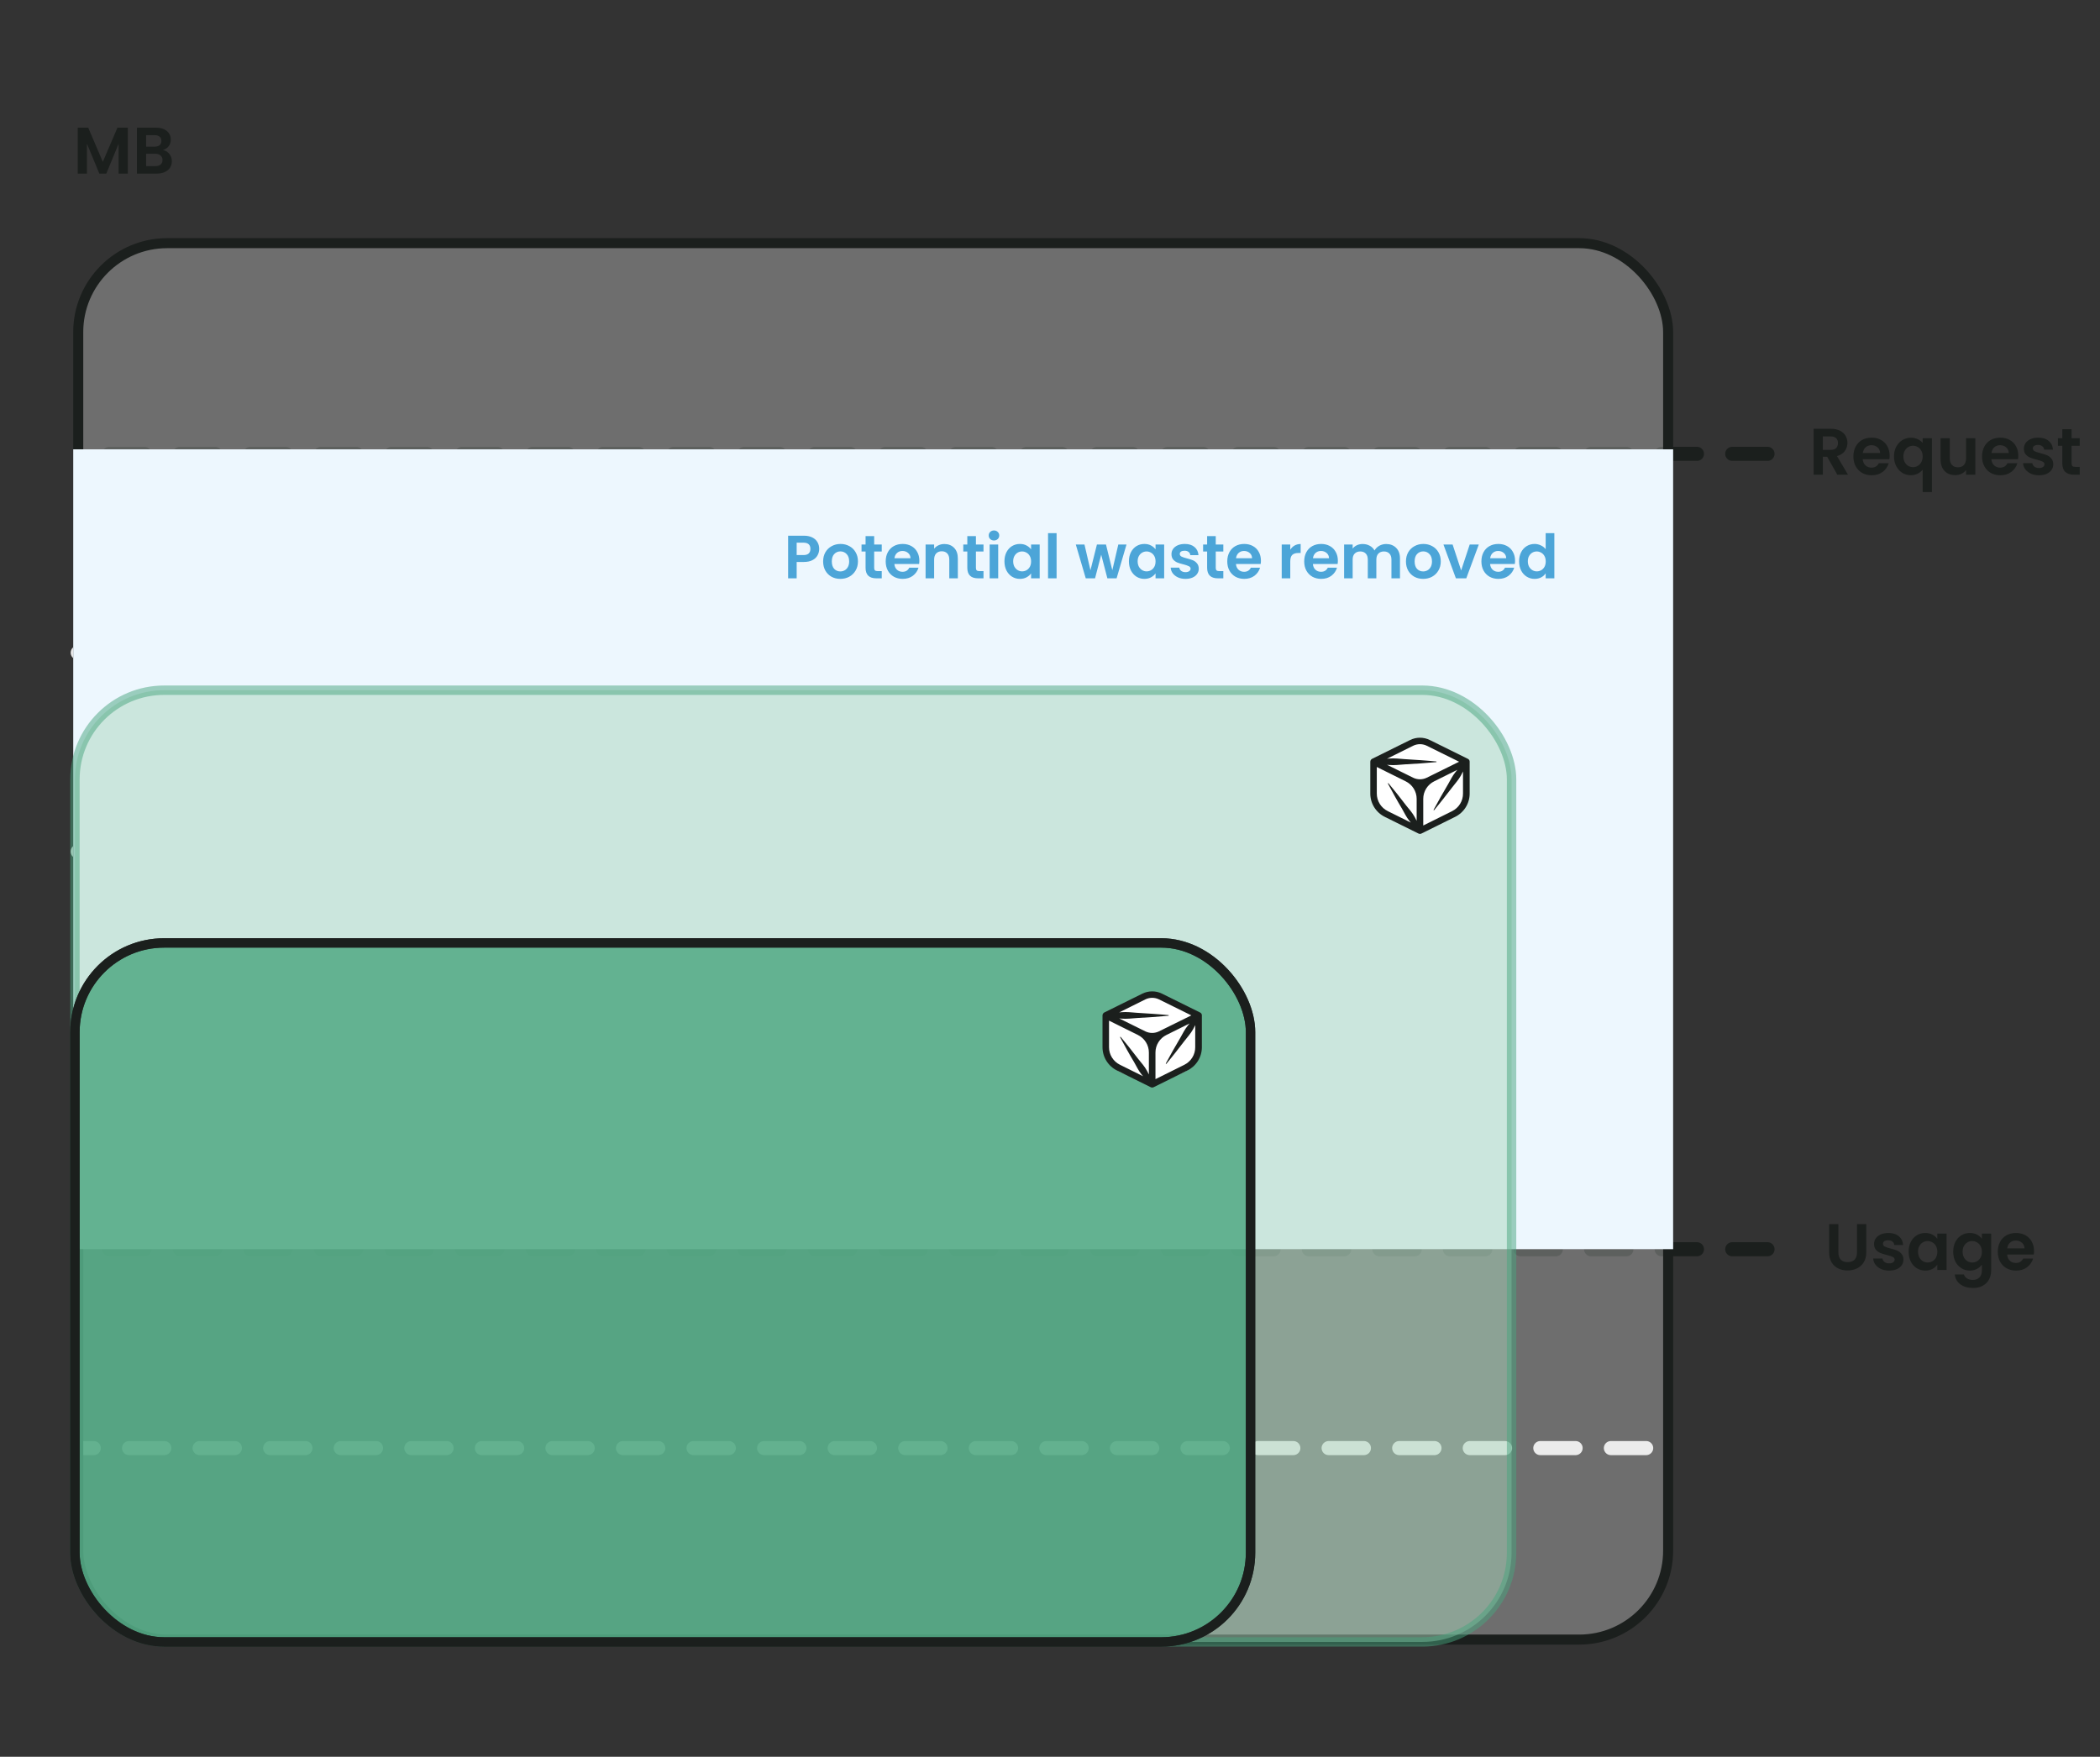 <svg width="447" height="374" viewBox="0 0 447 374" fill="none" xmlns="http://www.w3.org/2000/svg">
<rect x="0" y="0" width="447" height="374" fill="#333333" stroke="none"/>
<g clip-path="url(#clip0_1729_15069)">
<path d="M376.228 96.619L16.542 96.619" stroke="#1B1F1D" stroke-width="3" stroke-linecap="round" stroke-dasharray="7.51 7.51"/>
<path d="M354.226 138.952L16.542 138.952" stroke="#E7E7E7" stroke-width="3" stroke-linecap="round" stroke-dasharray="7.51 7.51"/>
<path d="M354.226 181.285L16.542 181.285" stroke="#E7E7E7" stroke-width="3" stroke-linecap="round" stroke-dasharray="7.51 7.51"/>
<path d="M354.226 223.618L16.542 223.618" stroke="#E7E7E7" stroke-width="3" stroke-linecap="round" stroke-dasharray="7.51 7.51"/>
<path d="M376.228 265.952L16.542 265.952" stroke="#1B1F1D" stroke-width="3" stroke-linecap="round" stroke-dasharray="7.51 7.51"/>
<path d="M350.399 308.285L16.542 308.285" stroke="#E7E7E7" stroke-width="3" stroke-linecap="round" stroke-dasharray="7.51 7.51"/>
<g style="mix-blend-mode:multiply">
<rect x="16.653" y="51.767" width="338.42" height="297.286" rx="18.933" fill="#F7F7F7" fill-opacity="0.3" stroke="#1B1F1D" stroke-width="2.134"/>
<g style="mix-blend-mode:multiply">
<rect x="15.586" y="95.661" width="340.554" height="170.277" fill="#EDF7FE"/>
</g>
<path d="M174.373 116.855C174.373 117.34 174.256 117.795 174.022 118.22C173.797 118.645 173.437 118.987 172.943 119.247C172.458 119.507 171.843 119.637 171.097 119.637H169.576V123.121H167.756V114.047H171.097C171.799 114.047 172.397 114.168 172.891 114.411C173.385 114.654 173.754 114.987 173.996 115.412C174.248 115.837 174.373 116.318 174.373 116.855ZM171.019 118.168C171.522 118.168 171.895 118.055 172.137 117.83C172.38 117.596 172.501 117.271 172.501 116.855C172.501 115.971 172.007 115.529 171.019 115.529H169.576V118.168H171.019ZM178.864 123.238C178.17 123.238 177.546 123.086 176.992 122.783C176.437 122.471 175.999 122.033 175.679 121.47C175.367 120.907 175.211 120.257 175.211 119.52C175.211 118.783 175.371 118.133 175.692 117.57C176.021 117.007 176.467 116.573 177.031 116.27C177.594 115.958 178.222 115.802 178.916 115.802C179.609 115.802 180.237 115.958 180.801 116.27C181.364 116.573 181.806 117.007 182.127 117.57C182.456 118.133 182.621 118.783 182.621 119.52C182.621 120.257 182.452 120.907 182.114 121.47C181.784 122.033 181.334 122.471 180.762 122.783C180.198 123.086 179.566 123.238 178.864 123.238ZM178.864 121.652C179.193 121.652 179.501 121.574 179.787 121.418C180.081 121.253 180.315 121.011 180.489 120.69C180.662 120.369 180.749 119.979 180.749 119.52C180.749 118.835 180.567 118.311 180.203 117.947C179.847 117.574 179.41 117.388 178.89 117.388C178.37 117.388 177.932 117.574 177.577 117.947C177.23 118.311 177.057 118.835 177.057 119.52C177.057 120.205 177.226 120.733 177.564 121.106C177.91 121.47 178.344 121.652 178.864 121.652ZM186.075 117.414V120.898C186.075 121.141 186.131 121.318 186.244 121.431C186.365 121.535 186.564 121.587 186.842 121.587H187.687V123.121H186.543C185.009 123.121 184.242 122.376 184.242 120.885V117.414H183.384V115.919H184.242V114.138H186.075V115.919H187.687V117.414H186.075ZM195.691 119.364C195.691 119.624 195.673 119.858 195.639 120.066H190.374C190.417 120.586 190.599 120.993 190.92 121.288C191.24 121.583 191.635 121.73 192.103 121.73C192.779 121.73 193.26 121.44 193.546 120.859H195.509C195.301 121.552 194.902 122.124 194.313 122.575C193.723 123.017 193 123.238 192.142 123.238C191.448 123.238 190.824 123.086 190.27 122.783C189.724 122.471 189.295 122.033 188.983 121.47C188.679 120.907 188.528 120.257 188.528 119.52C188.528 118.775 188.679 118.12 188.983 117.557C189.286 116.994 189.711 116.56 190.257 116.257C190.803 115.954 191.431 115.802 192.142 115.802C192.826 115.802 193.437 115.949 193.975 116.244C194.521 116.539 194.941 116.959 195.236 117.505C195.539 118.042 195.691 118.662 195.691 119.364ZM193.806 118.844C193.797 118.376 193.628 118.003 193.299 117.726C192.969 117.44 192.566 117.297 192.09 117.297C191.639 117.297 191.258 117.436 190.946 117.713C190.642 117.982 190.456 118.359 190.387 118.844H193.806ZM201.01 115.815C201.868 115.815 202.561 116.088 203.09 116.634C203.619 117.171 203.883 117.925 203.883 118.896V123.121H202.063V119.143C202.063 118.571 201.92 118.133 201.634 117.83C201.348 117.518 200.958 117.362 200.464 117.362C199.961 117.362 199.563 117.518 199.268 117.83C198.982 118.133 198.839 118.571 198.839 119.143V123.121H197.019V115.919H198.839V116.816C199.082 116.504 199.389 116.261 199.762 116.088C200.143 115.906 200.559 115.815 201.01 115.815ZM207.733 117.414V120.898C207.733 121.141 207.789 121.318 207.902 121.431C208.023 121.535 208.222 121.587 208.5 121.587H209.345V123.121H208.201C206.667 123.121 205.9 122.376 205.9 120.885V117.414H205.042V115.919H205.9V114.138H207.733V115.919H209.345V117.414H207.733ZM211.577 115.061C211.256 115.061 210.988 114.961 210.771 114.762C210.563 114.554 210.459 114.298 210.459 113.995C210.459 113.692 210.563 113.44 210.771 113.241C210.988 113.033 211.256 112.929 211.577 112.929C211.898 112.929 212.162 113.033 212.37 113.241C212.587 113.44 212.695 113.692 212.695 113.995C212.695 114.298 212.587 114.554 212.37 114.762C212.162 114.961 211.898 115.061 211.577 115.061ZM212.474 115.919V123.121H210.654V115.919H212.474ZM213.804 119.494C213.804 118.766 213.947 118.12 214.233 117.557C214.528 116.994 214.922 116.56 215.416 116.257C215.919 115.954 216.478 115.802 217.093 115.802C217.63 115.802 218.098 115.91 218.497 116.127C218.904 116.344 219.229 116.617 219.472 116.946V115.919H221.305V123.121H219.472V122.068C219.238 122.406 218.913 122.688 218.497 122.913C218.09 123.13 217.617 123.238 217.08 123.238C216.473 123.238 215.919 123.082 215.416 122.77C214.922 122.458 214.528 122.02 214.233 121.457C213.947 120.885 213.804 120.231 213.804 119.494ZM219.472 119.52C219.472 119.078 219.385 118.701 219.212 118.389C219.039 118.068 218.805 117.826 218.51 117.661C218.215 117.488 217.899 117.401 217.561 117.401C217.223 117.401 216.911 117.483 216.625 117.648C216.339 117.813 216.105 118.055 215.923 118.376C215.75 118.688 215.663 119.061 215.663 119.494C215.663 119.927 215.75 120.309 215.923 120.638C216.105 120.959 216.339 121.206 216.625 121.379C216.92 121.552 217.232 121.639 217.561 121.639C217.899 121.639 218.215 121.557 218.51 121.392C218.805 121.219 219.039 120.976 219.212 120.664C219.385 120.343 219.472 119.962 219.472 119.52ZM224.903 113.501V123.121H223.083V113.501H224.903ZM239.782 115.919L237.676 123.121H235.713L234.4 118.09L233.087 123.121H231.111L228.992 115.919H230.838L232.112 121.405L233.49 115.919H235.414L236.766 121.392L238.04 115.919H239.782ZM240.299 119.494C240.299 118.766 240.442 118.12 240.728 117.557C241.023 116.994 241.417 116.56 241.911 116.257C242.414 115.954 242.973 115.802 243.588 115.802C244.125 115.802 244.593 115.91 244.992 116.127C245.399 116.344 245.724 116.617 245.967 116.946V115.919H247.8V123.121H245.967V122.068C245.733 122.406 245.408 122.688 244.992 122.913C244.585 123.13 244.112 123.238 243.575 123.238C242.968 123.238 242.414 123.082 241.911 122.77C241.417 122.458 241.023 122.02 240.728 121.457C240.442 120.885 240.299 120.231 240.299 119.494ZM245.967 119.52C245.967 119.078 245.88 118.701 245.707 118.389C245.534 118.068 245.3 117.826 245.005 117.661C244.71 117.488 244.394 117.401 244.056 117.401C243.718 117.401 243.406 117.483 243.12 117.648C242.834 117.813 242.6 118.055 242.418 118.376C242.245 118.688 242.158 119.061 242.158 119.494C242.158 119.927 242.245 120.309 242.418 120.638C242.6 120.959 242.834 121.206 243.12 121.379C243.415 121.552 243.727 121.639 244.056 121.639C244.394 121.639 244.71 121.557 245.005 121.392C245.3 121.219 245.534 120.976 245.707 120.664C245.88 120.343 245.967 119.962 245.967 119.52ZM252.334 123.238C251.744 123.238 251.216 123.134 250.748 122.926C250.28 122.709 249.907 122.419 249.63 122.055C249.361 121.691 249.214 121.288 249.188 120.846H251.021C251.055 121.123 251.19 121.353 251.424 121.535C251.666 121.717 251.965 121.808 252.321 121.808C252.667 121.808 252.936 121.739 253.127 121.6C253.326 121.461 253.426 121.284 253.426 121.067C253.426 120.833 253.304 120.66 253.062 120.547C252.828 120.426 252.451 120.296 251.931 120.157C251.393 120.027 250.951 119.893 250.605 119.754C250.267 119.615 249.972 119.403 249.721 119.117C249.478 118.831 249.357 118.445 249.357 117.96C249.357 117.561 249.469 117.197 249.695 116.868C249.929 116.539 250.258 116.279 250.683 116.088C251.116 115.897 251.623 115.802 252.204 115.802C253.062 115.802 253.746 116.019 254.258 116.452C254.769 116.877 255.051 117.453 255.103 118.181H253.361C253.335 117.895 253.213 117.67 252.997 117.505C252.789 117.332 252.507 117.245 252.152 117.245C251.822 117.245 251.567 117.306 251.385 117.427C251.211 117.548 251.125 117.717 251.125 117.934C251.125 118.177 251.246 118.363 251.489 118.493C251.731 118.614 252.108 118.74 252.62 118.87C253.14 119 253.569 119.134 253.907 119.273C254.245 119.412 254.535 119.628 254.778 119.923C255.029 120.209 255.159 120.59 255.168 121.067C255.168 121.483 255.051 121.856 254.817 122.185C254.591 122.514 254.262 122.774 253.829 122.965C253.404 123.147 252.906 123.238 252.334 123.238ZM258.781 117.414V120.898C258.781 121.141 258.837 121.318 258.95 121.431C259.071 121.535 259.27 121.587 259.548 121.587H260.393V123.121H259.249C257.715 123.121 256.948 122.376 256.948 120.885V117.414H256.09V115.919H256.948V114.138H258.781V115.919H260.393V117.414H258.781ZM268.397 119.364C268.397 119.624 268.379 119.858 268.345 120.066H263.08C263.123 120.586 263.305 120.993 263.626 121.288C263.946 121.583 264.341 121.73 264.809 121.73C265.485 121.73 265.966 121.44 266.252 120.859H268.215C268.007 121.552 267.608 122.124 267.019 122.575C266.429 123.017 265.706 123.238 264.848 123.238C264.154 123.238 263.53 123.086 262.976 122.783C262.43 122.471 262.001 122.033 261.689 121.47C261.385 120.907 261.234 120.257 261.234 119.52C261.234 118.775 261.385 118.12 261.689 117.557C261.992 116.994 262.417 116.56 262.963 116.257C263.509 115.954 264.137 115.802 264.848 115.802C265.532 115.802 266.143 115.949 266.681 116.244C267.227 116.539 267.647 116.959 267.942 117.505C268.245 118.042 268.397 118.662 268.397 119.364ZM266.512 118.844C266.503 118.376 266.334 118.003 266.005 117.726C265.675 117.44 265.272 117.297 264.796 117.297C264.345 117.297 263.964 117.436 263.652 117.713C263.348 117.982 263.162 118.359 263.093 118.844H266.512ZM274.643 117.037C274.877 116.656 275.18 116.357 275.553 116.14C275.934 115.923 276.367 115.815 276.853 115.815V117.726H276.372C275.8 117.726 275.366 117.86 275.072 118.129C274.786 118.398 274.643 118.866 274.643 119.533V123.121H272.823V115.919H274.643V117.037ZM284.774 119.364C284.774 119.624 284.756 119.858 284.722 120.066H279.457C279.5 120.586 279.682 120.993 280.003 121.288C280.323 121.583 280.718 121.73 281.186 121.73C281.862 121.73 282.343 121.44 282.629 120.859H284.592C284.384 121.552 283.985 122.124 283.396 122.575C282.806 123.017 282.083 123.238 281.225 123.238C280.531 123.238 279.907 123.086 279.353 122.783C278.807 122.471 278.378 122.033 278.066 121.47C277.762 120.907 277.611 120.257 277.611 119.52C277.611 118.775 277.762 118.12 278.066 117.557C278.369 116.994 278.794 116.56 279.34 116.257C279.886 115.954 280.514 115.802 281.225 115.802C281.909 115.802 282.52 115.949 283.058 116.244C283.604 116.539 284.024 116.959 284.319 117.505C284.622 118.042 284.774 118.662 284.774 119.364ZM282.889 118.844C282.88 118.376 282.711 118.003 282.382 117.726C282.052 117.44 281.649 117.297 281.173 117.297C280.722 117.297 280.341 117.436 280.029 117.713C279.725 117.982 279.539 118.359 279.47 118.844H282.889ZM295.046 115.815C295.93 115.815 296.641 116.088 297.178 116.634C297.724 117.171 297.997 117.925 297.997 118.896V123.121H296.177V119.143C296.177 118.58 296.034 118.151 295.748 117.856C295.462 117.553 295.072 117.401 294.578 117.401C294.084 117.401 293.69 117.553 293.395 117.856C293.109 118.151 292.966 118.58 292.966 119.143V123.121H291.146V119.143C291.146 118.58 291.003 118.151 290.717 117.856C290.431 117.553 290.041 117.401 289.547 117.401C289.044 117.401 288.646 117.553 288.351 117.856C288.065 118.151 287.922 118.58 287.922 119.143V123.121H286.102V115.919H287.922V116.79C288.156 116.487 288.455 116.248 288.819 116.075C289.192 115.902 289.599 115.815 290.041 115.815C290.604 115.815 291.107 115.936 291.549 116.179C291.991 116.413 292.333 116.751 292.576 117.193C292.81 116.777 293.148 116.443 293.59 116.192C294.041 115.941 294.526 115.815 295.046 115.815ZM302.922 123.238C302.229 123.238 301.605 123.086 301.05 122.783C300.495 122.471 300.058 122.033 299.737 121.47C299.425 120.907 299.269 120.257 299.269 119.52C299.269 118.783 299.429 118.133 299.75 117.57C300.079 117.007 300.526 116.573 301.089 116.27C301.652 115.958 302.281 115.802 302.974 115.802C303.667 115.802 304.296 115.958 304.859 116.27C305.422 116.573 305.864 117.007 306.185 117.57C306.514 118.133 306.679 118.783 306.679 119.52C306.679 120.257 306.51 120.907 306.172 121.47C305.843 122.033 305.392 122.471 304.82 122.783C304.257 123.086 303.624 123.238 302.922 123.238ZM302.922 121.652C303.251 121.652 303.559 121.574 303.845 121.418C304.14 121.253 304.374 121.011 304.547 120.69C304.72 120.369 304.807 119.979 304.807 119.52C304.807 118.835 304.625 118.311 304.261 117.947C303.906 117.574 303.468 117.388 302.948 117.388C302.428 117.388 301.99 117.574 301.635 117.947C301.288 118.311 301.115 118.835 301.115 119.52C301.115 120.205 301.284 120.733 301.622 121.106C301.969 121.47 302.402 121.652 302.922 121.652ZM311.017 121.444L312.837 115.919H314.774L312.109 123.121H309.899L307.247 115.919H309.197L311.017 121.444ZM322.491 119.364C322.491 119.624 322.474 119.858 322.439 120.066H317.174C317.218 120.586 317.4 120.993 317.72 121.288C318.041 121.583 318.435 121.73 318.903 121.73C319.579 121.73 320.06 121.44 320.346 120.859H322.309C322.101 121.552 321.703 122.124 321.113 122.575C320.524 123.017 319.8 123.238 318.942 123.238C318.249 123.238 317.625 123.086 317.07 122.783C316.524 122.471 316.095 122.033 315.783 121.47C315.48 120.907 315.328 120.257 315.328 119.52C315.328 118.775 315.48 118.12 315.783 117.557C316.087 116.994 316.511 116.56 317.057 116.257C317.603 115.954 318.232 115.802 318.942 115.802C319.627 115.802 320.238 115.949 320.775 116.244C321.321 116.539 321.742 116.959 322.036 117.505C322.34 118.042 322.491 118.662 322.491 119.364ZM320.606 118.844C320.598 118.376 320.429 118.003 320.099 117.726C319.77 117.44 319.367 117.297 318.89 117.297C318.44 117.297 318.058 117.436 317.746 117.713C317.443 117.982 317.257 118.359 317.187 118.844H320.606ZM323.352 119.494C323.352 118.766 323.495 118.12 323.781 117.557C324.076 116.994 324.474 116.56 324.977 116.257C325.48 115.954 326.039 115.802 326.654 115.802C327.122 115.802 327.568 115.906 327.993 116.114C328.418 116.313 328.756 116.582 329.007 116.92V113.501H330.853V123.121H329.007V122.055C328.782 122.41 328.465 122.696 328.058 122.913C327.651 123.13 327.178 123.238 326.641 123.238C326.034 123.238 325.48 123.082 324.977 122.77C324.474 122.458 324.076 122.02 323.781 121.457C323.495 120.885 323.352 120.231 323.352 119.494ZM329.02 119.52C329.02 119.078 328.933 118.701 328.76 118.389C328.587 118.068 328.353 117.826 328.058 117.661C327.763 117.488 327.447 117.401 327.109 117.401C326.771 117.401 326.459 117.483 326.173 117.648C325.887 117.813 325.653 118.055 325.471 118.376C325.298 118.688 325.211 119.061 325.211 119.494C325.211 119.927 325.298 120.309 325.471 120.638C325.653 120.959 325.887 121.206 326.173 121.379C326.468 121.552 326.78 121.639 327.109 121.639C327.447 121.639 327.763 121.557 328.058 121.392C328.353 121.219 328.587 120.976 328.76 120.664C328.933 120.343 329.02 119.962 329.02 119.52Z" fill="#4CA5D8"/>
</g>
<rect opacity="0.5" x="15.951" y="146.939" width="305.797" height="202.61" rx="19" fill="#ABD6BD" stroke="#49A57F" stroke-width="2"/>
<rect opacity="0.8" x="15.951" y="200.739" width="250.235" height="148.812" rx="19" fill="#49A57F" stroke="#1B1F1D" stroke-width="2"/>
<rect x="15.951" y="200.739" width="250.235" height="148.812" rx="19" stroke="#1B1F1D" stroke-width="2"/>
<path d="M255.424 216.795C255.391 216.495 255.274 216.222 255.097 215.999C255.085 215.98 255.073 215.961 255.06 215.942L255.026 215.894C255.023 215.889 255.019 215.884 255.015 215.878C254.945 215.78 254.867 215.688 254.783 215.604C254.753 215.574 254.721 215.546 254.689 215.519L254.641 215.478C254.623 215.463 254.604 215.448 254.585 215.433L254.536 215.396C254.39 215.284 254.053 215.145 254.053 215.145L247.612 211.924C247.612 211.924 247.61 211.923 247.608 211.922C246.868 211.555 246.039 211.36 245.211 211.36C244.383 211.36 243.554 211.555 242.813 211.923C242.812 211.923 242.81 211.924 242.809 211.925L236.338 215.164C236.143 215.233 235.962 215.341 235.807 215.483L235.786 215.502L235.761 215.523C235.728 215.551 235.696 215.58 235.665 215.611C235.6 215.676 235.538 215.747 235.481 215.82C235.418 215.9 235.361 215.984 235.312 216.073C235.249 216.183 235.197 216.299 235.157 216.419C235.117 216.535 235.091 216.655 235.08 216.777C235.061 216.891 235.051 217.007 235.051 217.124V222.707C235.047 223.852 235.362 224.972 235.962 225.949C236.559 226.926 237.417 227.713 238.443 228.226L244.277 230.818C244.307 230.833 244.338 230.848 244.369 230.861C244.419 230.882 244.469 230.901 244.521 230.918C244.649 230.969 244.784 231.002 244.921 231.018C245.026 231.03 245.133 231.034 245.239 231.031C245.264 231.031 245.288 231.032 245.313 231.032C245.4 231.032 245.487 231.027 245.573 231.016C245.708 231 245.84 230.966 245.965 230.916L245.972 230.914C246.053 230.889 246.132 230.856 246.208 230.818L252.042 228.226C253.068 227.712 253.926 226.924 254.524 225.947C255.123 224.971 255.437 223.851 255.433 222.709V217.173C255.441 217.047 255.438 216.92 255.424 216.795L255.424 216.795Z" fill="white"/>
<path d="M255.808 215.984C255.801 215.963 255.794 215.943 255.785 215.924C255.771 215.888 255.755 215.852 255.738 215.819C255.725 215.798 255.71 215.778 255.693 215.758C255.673 215.729 255.649 215.701 255.624 215.676L255.563 215.626L255.504 215.582L255.474 215.568C255.467 215.561 255.458 215.555 255.449 215.552L247.328 211.533C246.682 211.216 245.97 211.052 245.249 211.052C244.528 211.052 243.817 211.216 243.171 211.533L235.058 215.549L235.033 215.566L235.003 215.579L234.95 215.626C234.93 215.643 234.905 215.659 234.889 215.676C234.863 215.701 234.84 215.729 234.819 215.758C234.802 215.777 234.787 215.797 234.775 215.819C234.755 215.852 234.739 215.887 234.727 215.924C234.727 215.946 234.708 215.962 234.702 215.984C234.686 216.046 234.677 216.11 234.677 216.174V222.927C234.673 223.963 234.962 224.979 235.511 225.861C236.061 226.743 236.849 227.454 237.786 227.915L244.939 231.455C244.966 231.467 244.994 231.477 245.023 231.485L245.076 231.504C245.133 231.518 245.192 231.526 245.251 231.529C245.31 231.526 245.368 231.518 245.426 231.504L245.479 231.485C245.507 231.477 245.535 231.467 245.562 231.455L252.715 227.915C253.653 227.454 254.442 226.743 254.992 225.861C255.542 224.979 255.831 223.963 255.827 222.927V216.166C255.829 216.105 255.822 216.044 255.808 215.984V215.984ZM243.793 212.766C244.246 212.543 244.745 212.428 245.251 212.428C245.756 212.428 246.255 212.543 246.708 212.766L253.583 216.166L247.667 219.089L246.702 219.565C246.25 219.788 245.752 219.904 245.247 219.904C244.741 219.904 244.243 219.788 243.791 219.565L242.826 219.089L238.231 216.813L238.707 216.857C239.262 216.898 239.82 216.898 240.376 216.857C240.932 216.81 241.488 216.758 242.044 216.725C243.157 216.67 244.269 216.602 245.381 216.521C246.494 216.427 247.606 216.353 248.719 216.246C248.735 216.243 248.749 216.236 248.76 216.224C248.771 216.213 248.778 216.198 248.78 216.182C248.781 216.164 248.776 216.147 248.765 216.133C248.753 216.119 248.737 216.11 248.719 216.108V216.108C247.606 215.998 246.494 215.915 245.381 215.833C244.269 215.75 243.157 215.673 242.044 215.618C241.488 215.588 240.932 215.533 240.376 215.486C239.82 215.445 239.262 215.445 238.707 215.486C238.548 215.486 238.387 215.516 238.231 215.53L243.793 212.766ZM236.062 222.927V217.283L242.208 220.334C242.912 220.68 243.503 221.214 243.917 221.876C244.33 222.537 244.548 223.3 244.547 224.077V228.743C244.416 228.468 244.269 228.206 244.133 227.942C243.887 227.502 243.607 227.082 243.293 226.687C242.97 226.296 242.645 225.908 242.331 225.506C241.724 224.702 241.105 223.905 240.473 223.114C239.828 222.327 239.205 221.531 238.546 220.755C238.536 220.742 238.522 220.734 238.506 220.73C238.49 220.727 238.474 220.729 238.459 220.735C238.443 220.745 238.431 220.76 238.426 220.778C238.421 220.796 238.423 220.815 238.432 220.832C238.902 221.729 239.402 222.607 239.889 223.502C240.376 224.397 240.89 225.258 241.407 226.128C241.666 226.563 241.9 227.012 242.142 227.463C242.383 227.906 242.662 228.328 242.976 228.724C243.082 228.859 243.196 228.999 243.31 229.12L238.409 226.687C237.701 226.341 237.105 225.805 236.69 225.14C236.275 224.475 236.058 223.708 236.062 222.927ZM252.092 226.687L245.949 229.74V224.077C245.946 223.297 246.165 222.531 246.581 221.868C246.996 221.205 247.591 220.67 248.299 220.325L251.286 218.841L253.213 217.886C253.082 218.038 252.954 218.189 252.829 218.346C252.506 218.751 252.217 219.181 251.964 219.632C251.717 220.086 251.475 220.543 251.21 220.989C250.684 221.877 250.166 222.771 249.656 223.67C249.161 224.578 248.646 225.476 248.157 226.39C248.147 226.405 248.144 226.424 248.147 226.442C248.151 226.46 248.161 226.475 248.176 226.486C248.184 226.491 248.193 226.495 248.202 226.497C248.211 226.498 248.22 226.498 248.229 226.497C248.238 226.495 248.247 226.491 248.254 226.486C248.262 226.481 248.269 226.474 248.274 226.467C248.941 225.674 249.581 224.859 250.22 224.055C250.86 223.251 251.5 222.428 252.125 221.605C252.437 221.192 252.771 220.796 253.088 220.394C253.414 219.992 253.705 219.564 253.958 219.114C254.119 218.839 254.267 218.544 254.411 218.241V222.921C254.419 223.701 254.206 224.467 253.796 225.132C253.386 225.798 252.796 226.337 252.092 226.687V226.687Z" fill="#1B1F1D"/>
<path d="M312.424 162.795C312.391 162.495 312.274 162.222 312.097 161.999C312.085 161.98 312.073 161.961 312.06 161.942L312.026 161.894C312.023 161.889 312.019 161.884 312.015 161.878C311.945 161.78 311.867 161.688 311.783 161.604C311.753 161.574 311.721 161.546 311.689 161.519L311.641 161.478C311.623 161.463 311.604 161.448 311.585 161.433L311.536 161.396C311.39 161.284 311.053 161.145 311.053 161.145L304.612 157.924C304.612 157.924 304.61 157.923 304.608 157.922C303.868 157.555 303.039 157.36 302.211 157.36C301.383 157.36 300.554 157.555 299.813 157.923C299.812 157.923 299.81 157.924 299.809 157.925L293.338 161.164C293.143 161.233 292.962 161.341 292.807 161.483L292.786 161.502L292.761 161.523C292.728 161.551 292.696 161.58 292.665 161.611C292.6 161.676 292.538 161.747 292.481 161.82C292.418 161.9 292.361 161.984 292.312 162.073C292.249 162.183 292.197 162.299 292.157 162.419C292.117 162.535 292.091 162.655 292.08 162.777C292.061 162.891 292.051 163.007 292.051 163.124V168.707C292.047 169.852 292.362 170.972 292.962 171.949C293.559 172.926 294.417 173.713 295.443 174.226L301.277 176.818C301.307 176.833 301.338 176.848 301.369 176.861C301.419 176.882 301.469 176.901 301.521 176.918C301.649 176.969 301.784 177.002 301.921 177.018C302.026 177.03 302.133 177.034 302.239 177.031C302.264 177.031 302.288 177.032 302.313 177.032C302.4 177.032 302.487 177.027 302.573 177.016C302.708 177 302.84 176.966 302.965 176.916L302.972 176.914C303.053 176.889 303.132 176.856 303.208 176.818L309.042 174.226C310.068 173.712 310.926 172.924 311.524 171.947C312.123 170.971 312.437 169.851 312.433 168.709V163.173C312.441 163.047 312.438 162.92 312.424 162.795L312.424 162.795Z" fill="white"/>
<path d="M312.808 161.984C312.801 161.963 312.794 161.943 312.785 161.924C312.771 161.888 312.755 161.852 312.738 161.819C312.725 161.798 312.71 161.778 312.693 161.758C312.673 161.729 312.649 161.701 312.624 161.676L312.563 161.626L312.504 161.582L312.474 161.568C312.467 161.561 312.458 161.555 312.449 161.552L304.328 157.533C303.682 157.216 302.97 157.052 302.249 157.052C301.528 157.052 300.817 157.216 300.171 157.533L292.058 161.549L292.033 161.566L292.003 161.579L291.95 161.626C291.93 161.643 291.905 161.659 291.889 161.676C291.863 161.701 291.84 161.729 291.819 161.758C291.802 161.777 291.787 161.797 291.775 161.819C291.755 161.852 291.739 161.887 291.727 161.924C291.727 161.946 291.708 161.962 291.702 161.984C291.686 162.046 291.677 162.11 291.677 162.174V168.927C291.673 169.963 291.962 170.979 292.511 171.861C293.061 172.743 293.849 173.454 294.786 173.915L301.939 177.455C301.966 177.467 301.994 177.477 302.023 177.485L302.076 177.504C302.133 177.518 302.192 177.526 302.251 177.529C302.31 177.526 302.368 177.518 302.426 177.504L302.479 177.485C302.507 177.477 302.535 177.467 302.562 177.455L309.715 173.915C310.653 173.454 311.442 172.743 311.992 171.861C312.542 170.979 312.831 169.963 312.827 168.927V162.166C312.829 162.105 312.822 162.044 312.808 161.984V161.984ZM300.793 158.766C301.246 158.543 301.745 158.428 302.251 158.428C302.756 158.428 303.255 158.543 303.708 158.766L310.583 162.166L304.667 165.089L303.702 165.565C303.25 165.788 302.752 165.904 302.247 165.904C301.741 165.904 301.243 165.788 300.791 165.565L299.826 165.089L295.231 162.813L295.707 162.857C296.262 162.898 296.82 162.898 297.376 162.857C297.932 162.81 298.488 162.758 299.044 162.725C300.157 162.67 301.269 162.602 302.381 162.521C303.494 162.427 304.606 162.353 305.719 162.246C305.735 162.243 305.749 162.236 305.76 162.224C305.771 162.213 305.778 162.198 305.78 162.182C305.781 162.164 305.776 162.147 305.765 162.133C305.753 162.119 305.737 162.11 305.719 162.108V162.108C304.606 161.998 303.494 161.915 302.381 161.833C301.269 161.75 300.157 161.673 299.044 161.618C298.488 161.588 297.932 161.533 297.376 161.486C296.82 161.445 296.262 161.445 295.707 161.486C295.548 161.486 295.387 161.516 295.231 161.53L300.793 158.766ZM293.062 168.927V163.283L299.208 166.334C299.912 166.68 300.503 167.214 300.917 167.876C301.33 168.537 301.548 169.3 301.547 170.077V174.743C301.416 174.468 301.269 174.206 301.133 173.942C300.887 173.502 300.607 173.082 300.293 172.687C299.97 172.296 299.645 171.908 299.331 171.506C298.724 170.702 298.105 169.905 297.473 169.114C296.828 168.327 296.205 167.531 295.546 166.755C295.536 166.742 295.522 166.734 295.506 166.73C295.49 166.727 295.474 166.729 295.459 166.735C295.443 166.745 295.431 166.76 295.426 166.778C295.421 166.796 295.423 166.815 295.432 166.832C295.902 167.729 296.402 168.607 296.889 169.502C297.376 170.397 297.89 171.258 298.407 172.128C298.666 172.563 298.9 173.012 299.142 173.463C299.383 173.906 299.662 174.328 299.976 174.724C300.082 174.859 300.196 174.999 300.31 175.12L295.409 172.687C294.701 172.341 294.105 171.805 293.69 171.14C293.275 170.475 293.058 169.708 293.062 168.927ZM309.092 172.687L302.949 175.74V170.077C302.946 169.297 303.165 168.531 303.581 167.868C303.996 167.205 304.591 166.67 305.299 166.325L308.286 164.841L310.213 163.886C310.082 164.038 309.954 164.189 309.829 164.346C309.506 164.751 309.217 165.181 308.964 165.632C308.717 166.086 308.475 166.543 308.21 166.989C307.684 167.877 307.166 168.771 306.656 169.67C306.161 170.578 305.646 171.476 305.157 172.39C305.147 172.405 305.144 172.424 305.147 172.442C305.151 172.46 305.161 172.475 305.176 172.486C305.184 172.491 305.193 172.495 305.202 172.497C305.211 172.498 305.22 172.498 305.229 172.497C305.238 172.495 305.247 172.491 305.254 172.486C305.262 172.481 305.269 172.474 305.274 172.467C305.941 171.674 306.581 170.859 307.22 170.055C307.86 169.251 308.5 168.428 309.125 167.605C309.437 167.192 309.771 166.796 310.088 166.394C310.414 165.992 310.705 165.564 310.958 165.114C311.119 164.839 311.267 164.544 311.411 164.241V168.921C311.419 169.701 311.206 170.467 310.796 171.132C310.386 171.798 309.796 172.337 309.092 172.687V172.687Z" fill="#1B1F1D"/>
<path d="M27.207 27.187V36.959H25.247V30.603L22.629 36.959H21.145L18.513 30.603V36.959H16.553V27.187H18.779L21.887 34.453L24.995 27.187H27.207ZM34.689 31.947C35.239 32.05 35.692 32.325 36.047 32.773C36.401 33.221 36.579 33.734 36.579 34.313C36.579 34.836 36.448 35.298 36.187 35.699C35.935 36.091 35.566 36.399 35.081 36.623C34.595 36.847 34.021 36.959 33.359 36.959H29.145V27.187H33.177C33.839 27.187 34.409 27.294 34.885 27.509C35.37 27.724 35.734 28.022 35.977 28.405C36.229 28.788 36.355 29.222 36.355 29.707C36.355 30.276 36.201 30.752 35.893 31.135C35.594 31.518 35.193 31.788 34.689 31.947ZM31.105 31.219H32.897C33.363 31.219 33.723 31.116 33.975 30.911C34.227 30.696 34.353 30.393 34.353 30.001C34.353 29.609 34.227 29.306 33.975 29.091C33.723 28.876 33.363 28.769 32.897 28.769H31.105V31.219ZM33.079 35.363C33.555 35.363 33.923 35.251 34.185 35.027C34.455 34.803 34.591 34.486 34.591 34.075C34.591 33.655 34.451 33.328 34.171 33.095C33.891 32.852 33.513 32.731 33.037 32.731H31.105V35.363H33.079Z" fill="#1B1F1D"/>
<path d="M391.084 101.053L388.928 97.245H388.004V101.053H386.044V91.281H389.712C390.468 91.281 391.112 91.416 391.644 91.687C392.176 91.948 392.572 92.307 392.834 92.765C393.104 93.213 393.24 93.717 393.24 94.277C393.24 94.921 393.053 95.504 392.68 96.027C392.306 96.54 391.751 96.895 391.014 97.091L393.352 101.053H391.084ZM388.004 95.775H389.642C390.174 95.775 390.57 95.649 390.832 95.397C391.093 95.135 391.224 94.776 391.224 94.319C391.224 93.871 391.093 93.525 390.832 93.283C390.57 93.031 390.174 92.905 389.642 92.905H388.004V95.775ZM402.222 97.007C402.222 97.287 402.204 97.539 402.166 97.763H396.496C396.543 98.323 396.739 98.761 397.084 99.079C397.43 99.396 397.854 99.555 398.358 99.555C399.086 99.555 399.604 99.242 399.912 98.617H402.026C401.802 99.363 401.373 99.979 400.738 100.465C400.104 100.941 399.324 101.179 398.4 101.179C397.654 101.179 396.982 101.015 396.384 100.689C395.796 100.353 395.334 99.881 394.998 99.275C394.672 98.668 394.508 97.968 394.508 97.175C394.508 96.372 394.672 95.667 394.998 95.061C395.325 94.454 395.782 93.987 396.37 93.661C396.958 93.334 397.635 93.171 398.4 93.171C399.138 93.171 399.796 93.329 400.374 93.647C400.962 93.964 401.415 94.417 401.732 95.005C402.059 95.583 402.222 96.251 402.222 97.007ZM400.192 96.447C400.183 95.943 400.001 95.541 399.646 95.243C399.292 94.935 398.858 94.781 398.344 94.781C397.859 94.781 397.448 94.93 397.112 95.229C396.786 95.518 396.585 95.924 396.51 96.447H400.192ZM403.149 97.161C403.149 96.386 403.308 95.7 403.625 95.103C403.952 94.496 404.39 94.025 404.941 93.689C405.492 93.353 406.098 93.185 406.761 93.185C407.312 93.185 407.797 93.292 408.217 93.507C408.646 93.712 408.992 93.978 409.253 94.305V93.297H411.227V104.749H409.253V99.989C408.992 100.325 408.642 100.605 408.203 100.829C407.764 101.053 407.27 101.165 406.719 101.165C406.066 101.165 405.464 100.997 404.913 100.661C404.372 100.315 403.942 99.839 403.625 99.233C403.308 98.626 403.149 97.935 403.149 97.161ZM409.253 97.175C409.253 96.699 409.155 96.288 408.959 95.943C408.763 95.597 408.506 95.336 408.189 95.159C407.881 94.981 407.55 94.893 407.195 94.893C406.85 94.893 406.518 94.981 406.201 95.159C405.893 95.336 405.641 95.597 405.445 95.943C405.249 96.279 405.151 96.685 405.151 97.161C405.151 97.637 405.249 98.052 405.445 98.407C405.641 98.752 405.893 99.013 406.201 99.191C406.518 99.368 406.85 99.457 407.195 99.457C407.55 99.457 407.881 99.368 408.189 99.191C408.506 99.013 408.763 98.752 408.959 98.407C409.155 98.061 409.253 97.651 409.253 97.175ZM420.463 93.297V101.053H418.489V100.073C418.237 100.409 417.906 100.675 417.495 100.871C417.094 101.057 416.655 101.151 416.179 101.151C415.573 101.151 415.036 101.025 414.569 100.773C414.103 100.511 413.734 100.133 413.463 99.639C413.202 99.135 413.071 98.537 413.071 97.847V93.297H415.031V97.567C415.031 98.183 415.185 98.659 415.493 98.995C415.801 99.321 416.221 99.485 416.753 99.485C417.295 99.485 417.719 99.321 418.027 98.995C418.335 98.659 418.489 98.183 418.489 97.567V93.297H420.463ZM429.607 97.007C429.607 97.287 429.588 97.539 429.551 97.763H423.881C423.928 98.323 424.124 98.761 424.469 99.079C424.814 99.396 425.239 99.555 425.743 99.555C426.471 99.555 426.989 99.242 427.297 98.617H429.411C429.187 99.363 428.758 99.979 428.123 100.465C427.488 100.941 426.709 101.179 425.785 101.179C425.038 101.179 424.366 101.015 423.769 100.689C423.181 100.353 422.719 99.881 422.383 99.275C422.056 98.668 421.893 97.968 421.893 97.175C421.893 96.372 422.056 95.667 422.383 95.061C422.71 94.454 423.167 93.987 423.755 93.661C424.343 93.334 425.02 93.171 425.785 93.171C426.522 93.171 427.18 93.329 427.759 93.647C428.347 93.964 428.8 94.417 429.117 95.005C429.444 95.583 429.607 96.251 429.607 97.007ZM427.577 96.447C427.568 95.943 427.386 95.541 427.031 95.243C426.676 94.935 426.242 94.781 425.729 94.781C425.244 94.781 424.833 94.93 424.497 95.229C424.17 95.518 423.97 95.924 423.895 96.447H427.577ZM434.006 101.179C433.371 101.179 432.802 101.067 432.298 100.843C431.794 100.609 431.392 100.297 431.094 99.905C430.804 99.513 430.646 99.079 430.618 98.603H432.592C432.629 98.901 432.774 99.149 433.026 99.345C433.287 99.541 433.609 99.639 433.992 99.639C434.365 99.639 434.654 99.564 434.86 99.415C435.074 99.265 435.182 99.074 435.182 98.841C435.182 98.589 435.051 98.402 434.79 98.281C434.538 98.15 434.132 98.01 433.572 97.861C432.993 97.721 432.517 97.576 432.144 97.427C431.78 97.277 431.462 97.049 431.192 96.741C430.93 96.433 430.8 96.017 430.8 95.495C430.8 95.065 430.921 94.673 431.164 94.319C431.416 93.964 431.77 93.684 432.228 93.479C432.694 93.273 433.24 93.171 433.866 93.171C434.79 93.171 435.527 93.404 436.078 93.871C436.628 94.328 436.932 94.949 436.988 95.733H435.112C435.084 95.425 434.953 95.182 434.72 95.005C434.496 94.818 434.192 94.725 433.81 94.725C433.455 94.725 433.18 94.79 432.984 94.921C432.797 95.051 432.704 95.233 432.704 95.467C432.704 95.728 432.834 95.929 433.096 96.069C433.357 96.199 433.763 96.335 434.314 96.475C434.874 96.615 435.336 96.759 435.7 96.909C436.064 97.058 436.376 97.291 436.638 97.609C436.908 97.917 437.048 98.327 437.058 98.841C437.058 99.289 436.932 99.69 436.68 100.045C436.437 100.399 436.082 100.679 435.616 100.885C435.158 101.081 434.622 101.179 434.006 101.179ZM440.949 94.907V98.659C440.949 98.92 441.009 99.111 441.131 99.233C441.261 99.345 441.476 99.401 441.775 99.401H442.685V101.053H441.453C439.801 101.053 438.975 100.25 438.975 98.645V94.907H438.051V93.297H438.975V91.379H440.949V93.297H442.685V94.907H440.949Z" fill="#1B1F1D"/>
<path d="M391.312 260.601V266.649C391.312 267.312 391.484 267.82 391.83 268.175C392.175 268.52 392.66 268.693 393.286 268.693C393.92 268.693 394.41 268.52 394.756 268.175C395.101 267.82 395.274 267.312 395.274 266.649V260.601H397.248V266.635C397.248 267.466 397.066 268.17 396.702 268.749C396.347 269.318 395.866 269.748 395.26 270.037C394.662 270.326 393.995 270.471 393.258 270.471C392.53 270.471 391.867 270.326 391.27 270.037C390.682 269.748 390.215 269.318 389.87 268.749C389.524 268.17 389.352 267.466 389.352 266.635V260.601H391.312ZM402.109 270.499C401.475 270.499 400.905 270.387 400.401 270.163C399.897 269.93 399.496 269.617 399.197 269.225C398.908 268.833 398.749 268.399 398.721 267.923H400.695C400.733 268.222 400.877 268.469 401.129 268.665C401.391 268.861 401.713 268.959 402.095 268.959C402.469 268.959 402.758 268.884 402.963 268.735C403.178 268.586 403.285 268.394 403.285 268.161C403.285 267.909 403.155 267.722 402.893 267.601C402.641 267.47 402.235 267.33 401.675 267.181C401.097 267.041 400.621 266.896 400.247 266.747C399.883 266.598 399.566 266.369 399.295 266.061C399.034 265.753 398.903 265.338 398.903 264.815C398.903 264.386 399.025 263.994 399.267 263.639C399.519 263.284 399.874 263.004 400.331 262.799C400.798 262.594 401.344 262.491 401.969 262.491C402.893 262.491 403.631 262.724 404.181 263.191C404.732 263.648 405.035 264.269 405.091 265.053H403.215C403.187 264.745 403.057 264.502 402.823 264.325C402.599 264.138 402.296 264.045 401.913 264.045C401.559 264.045 401.283 264.11 401.087 264.241C400.901 264.372 400.807 264.554 400.807 264.787C400.807 265.048 400.938 265.249 401.199 265.389C401.461 265.52 401.867 265.655 402.417 265.795C402.977 265.935 403.439 266.08 403.803 266.229C404.167 266.378 404.48 266.612 404.741 266.929C405.012 267.237 405.152 267.648 405.161 268.161C405.161 268.609 405.035 269.01 404.783 269.365C404.541 269.72 404.186 270 403.719 270.205C403.262 270.401 402.725 270.499 402.109 270.499ZM406.266 266.467C406.266 265.683 406.42 264.988 406.728 264.381C407.046 263.774 407.47 263.308 408.002 262.981C408.544 262.654 409.146 262.491 409.808 262.491C410.387 262.491 410.891 262.608 411.32 262.841C411.759 263.074 412.109 263.368 412.37 263.723V262.617H414.344V270.373H412.37V269.239C412.118 269.603 411.768 269.906 411.32 270.149C410.882 270.382 410.373 270.499 409.794 270.499C409.141 270.499 408.544 270.331 408.002 269.995C407.47 269.659 407.046 269.188 406.728 268.581C406.42 267.965 406.266 267.26 406.266 266.467ZM412.37 266.495C412.37 266.019 412.277 265.613 412.09 265.277C411.904 264.932 411.652 264.67 411.334 264.493C411.017 264.306 410.676 264.213 410.312 264.213C409.948 264.213 409.612 264.302 409.304 264.479C408.996 264.656 408.744 264.918 408.548 265.263C408.362 265.599 408.268 266 408.268 266.467C408.268 266.934 408.362 267.344 408.548 267.699C408.744 268.044 408.996 268.31 409.304 268.497C409.622 268.684 409.958 268.777 410.312 268.777C410.676 268.777 411.017 268.688 411.334 268.511C411.652 268.324 411.904 268.063 412.09 267.727C412.277 267.382 412.37 266.971 412.37 266.495ZM419.296 262.491C419.875 262.491 420.384 262.608 420.822 262.841C421.261 263.065 421.606 263.359 421.858 263.723V262.617H423.832V270.429C423.832 271.148 423.688 271.787 423.398 272.347C423.109 272.916 422.675 273.364 422.096 273.691C421.518 274.027 420.818 274.195 419.996 274.195C418.895 274.195 417.99 273.938 417.28 273.425C416.58 272.912 416.184 272.212 416.09 271.325H418.036C418.139 271.68 418.358 271.96 418.694 272.165C419.04 272.38 419.455 272.487 419.94 272.487C420.51 272.487 420.972 272.314 421.326 271.969C421.681 271.633 421.858 271.12 421.858 270.429V269.225C421.606 269.589 421.256 269.892 420.808 270.135C420.37 270.378 419.866 270.499 419.296 270.499C418.643 270.499 418.046 270.331 417.504 269.995C416.963 269.659 416.534 269.188 416.216 268.581C415.908 267.965 415.754 267.26 415.754 266.467C415.754 265.683 415.908 264.988 416.216 264.381C416.534 263.774 416.958 263.308 417.49 262.981C418.032 262.654 418.634 262.491 419.296 262.491ZM421.858 266.495C421.858 266.019 421.765 265.613 421.578 265.277C421.392 264.932 421.14 264.67 420.822 264.493C420.505 264.306 420.164 264.213 419.8 264.213C419.436 264.213 419.1 264.302 418.792 264.479C418.484 264.656 418.232 264.918 418.036 265.263C417.85 265.599 417.756 266 417.756 266.467C417.756 266.934 417.85 267.344 418.036 267.699C418.232 268.044 418.484 268.31 418.792 268.497C419.11 268.684 419.446 268.777 419.8 268.777C420.164 268.777 420.505 268.688 420.822 268.511C421.14 268.324 421.392 268.063 421.578 267.727C421.765 267.382 421.858 266.971 421.858 266.495ZM432.957 266.327C432.957 266.607 432.938 266.859 432.901 267.083H427.231C427.277 267.643 427.473 268.082 427.819 268.399C428.164 268.716 428.589 268.875 429.093 268.875C429.821 268.875 430.339 268.562 430.647 267.937H432.761C432.537 268.684 432.107 269.3 431.473 269.785C430.838 270.261 430.059 270.499 429.135 270.499C428.388 270.499 427.716 270.336 427.119 270.009C426.531 269.673 426.069 269.202 425.733 268.595C425.406 267.988 425.243 267.288 425.243 266.495C425.243 265.692 425.406 264.988 425.733 264.381C426.059 263.774 426.517 263.308 427.105 262.981C427.693 262.654 428.369 262.491 429.135 262.491C429.872 262.491 430.53 262.65 431.109 262.967C431.697 263.284 432.149 263.737 432.467 264.325C432.793 264.904 432.957 265.571 432.957 266.327ZM430.927 265.767C430.917 265.263 430.735 264.862 430.381 264.563C430.026 264.255 429.592 264.101 429.079 264.101C428.593 264.101 428.183 264.25 427.847 264.549C427.52 264.838 427.319 265.244 427.245 265.767H430.927Z" fill="#1B1F1D"/>
</g>
<defs>
<clipPath id="clip0_1729_15069">
<rect width="447" height="373.389" rx="28.222" fill="white"/>
</clipPath>
</defs>
</svg>
